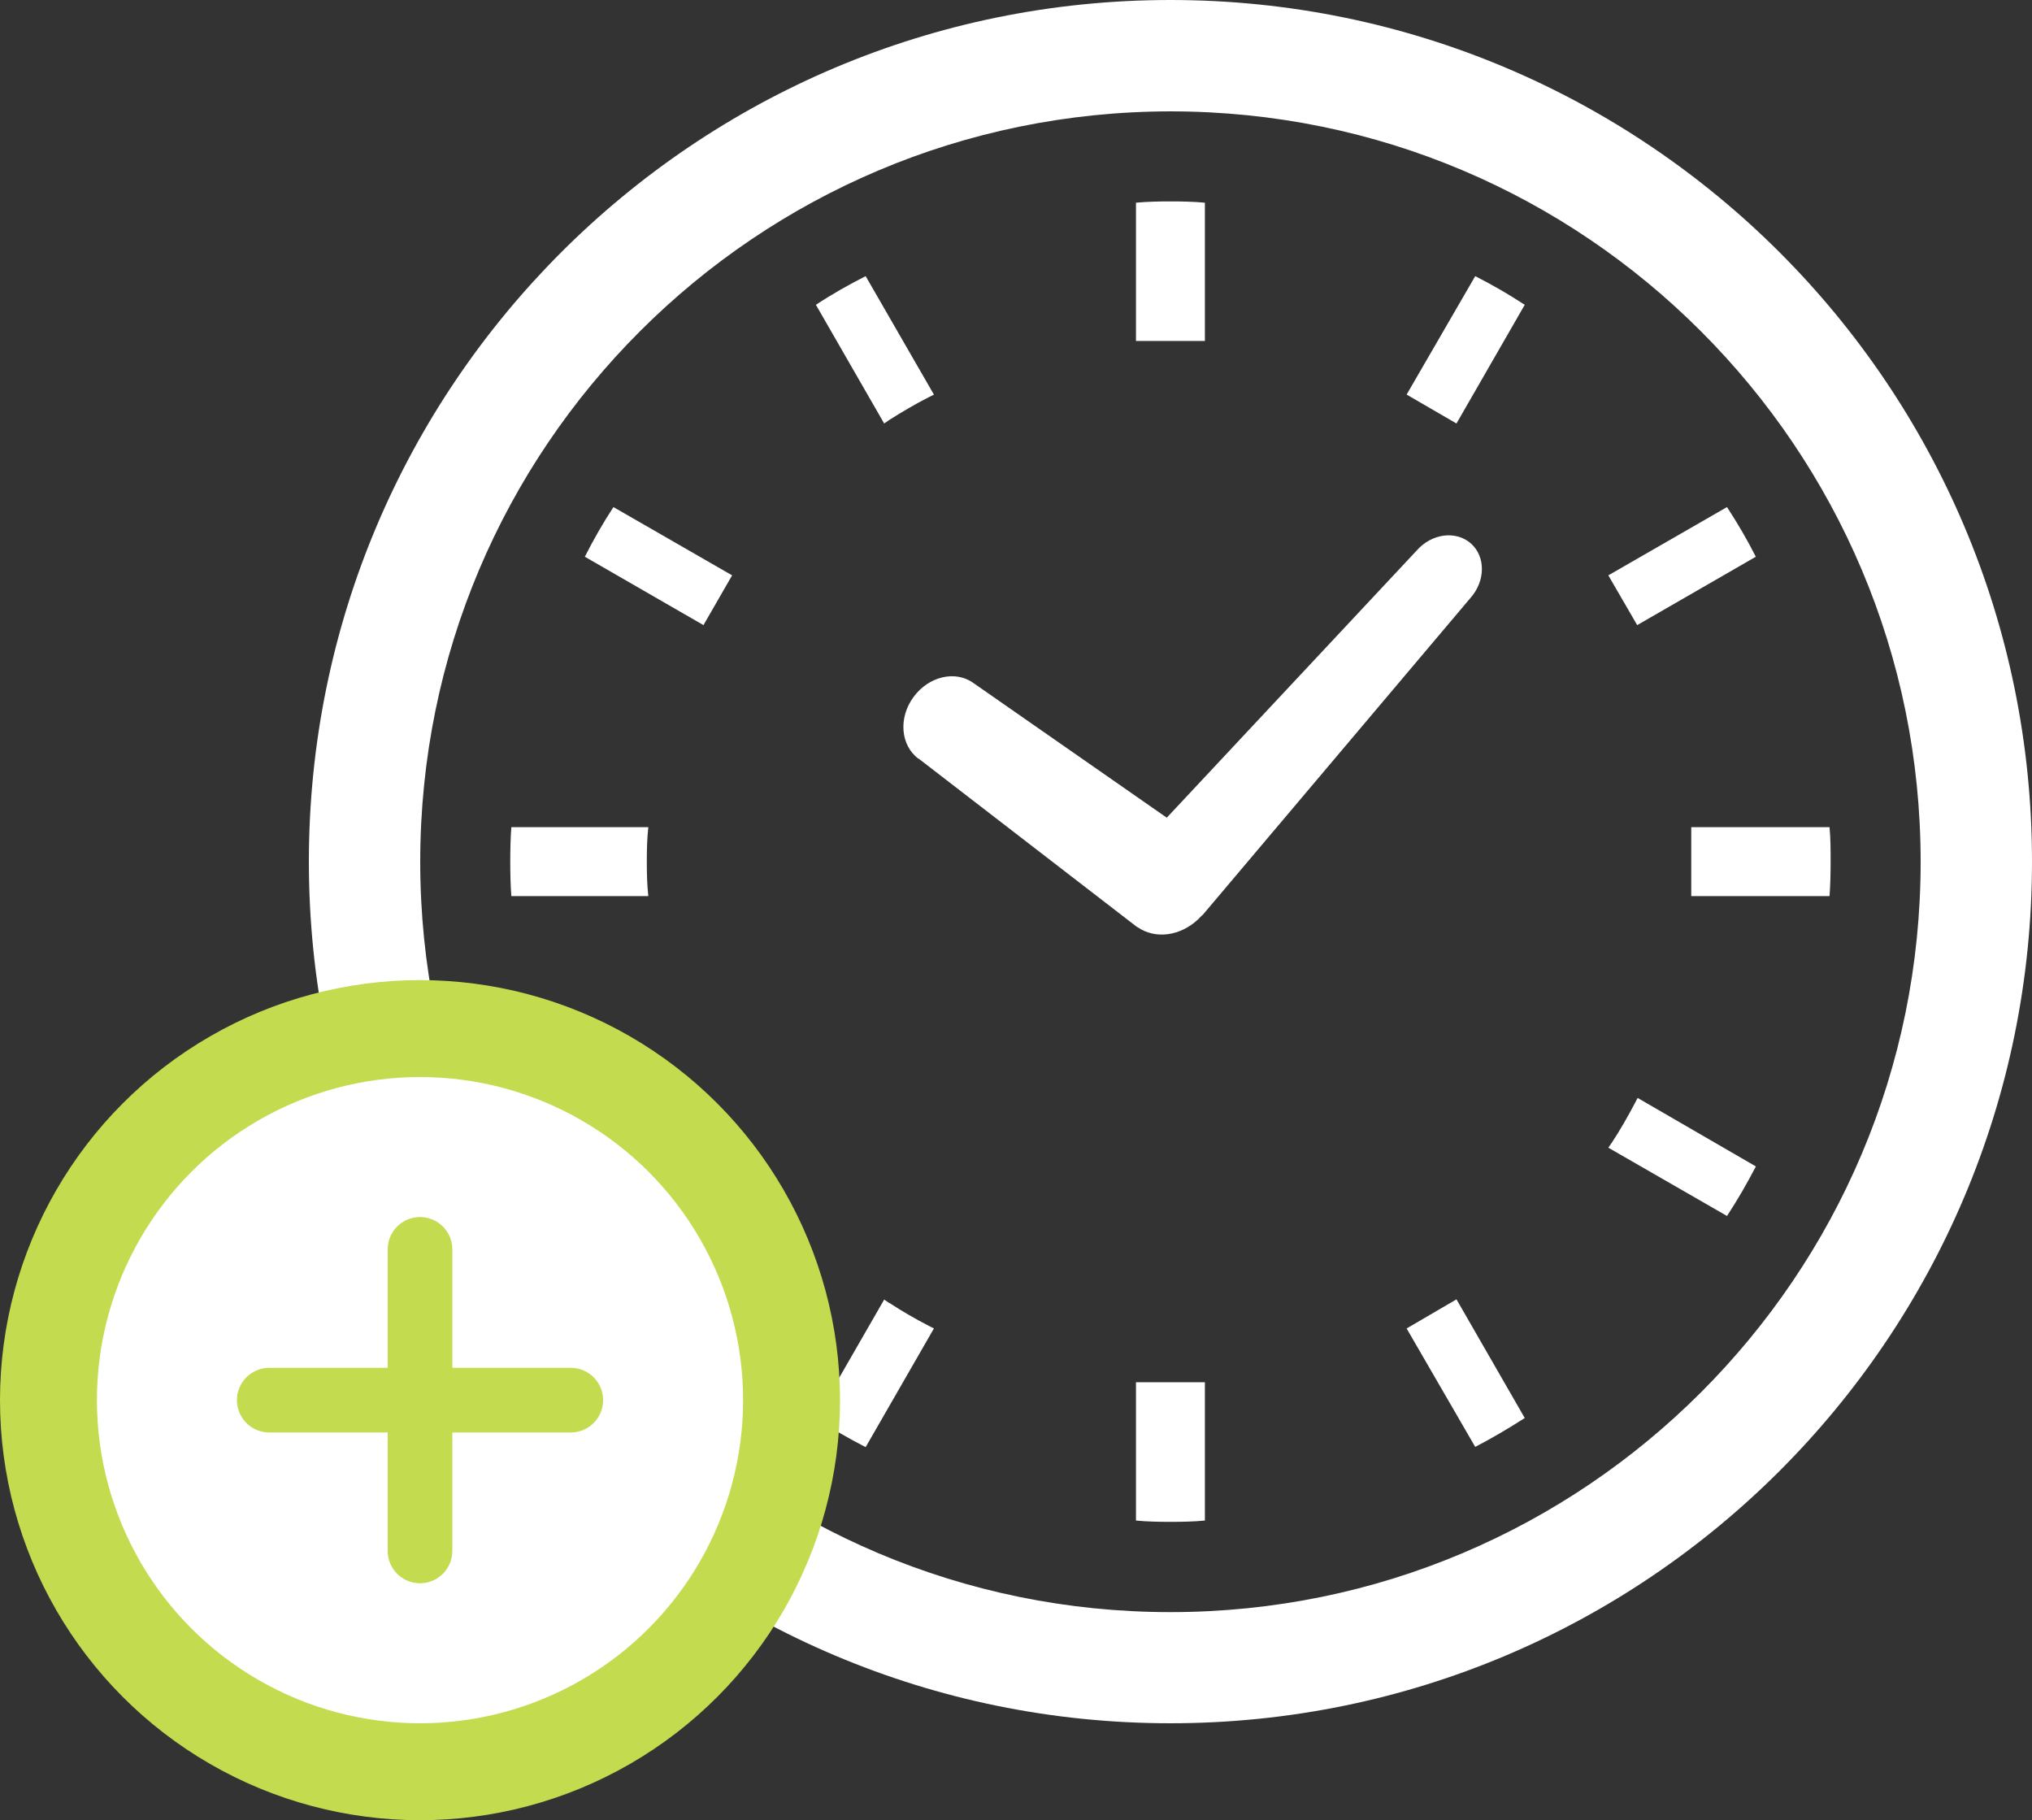 <?xml version="1.0" encoding="UTF-8"?><svg id="_レイヤー_2" xmlns="http://www.w3.org/2000/svg" viewBox="0 0 94.34 84.5"><rect x="0" y="0" width="94.34" height="84.5" fill="#333333" stroke="none"/><defs><style>.cls-1{fill:#fff;}.cls-2{stroke-width:9px;}.cls-2,.cls-3{fill:none;stroke:#c3db4f;stroke-linecap:round;stroke-linejoin:round;}.cls-3{stroke-width:3px;}</style></defs><g id="T"><path class="cls-1" d="M42.64,35.21l10.13,7.81.14.08.06.04c.88.49,2.04.23,2.81-.62l.07-.06,12.41-14.69c.71-.79.72-1.93.03-2.54-.69-.61-1.82-.47-2.52.33l-11.6,12.4-8.96-6.24c-.84-.62-2.09-.33-2.8.64-.71.97-.6,2.25.24,2.87Z"/><path class="cls-1" d="M30.03,40c0-.54.01-1.07.07-1.6h-6.36c-.04.53-.05,1.06-.05,1.6s.01,1.07.05,1.6h6.36c-.06-.53-.07-1.06-.07-1.6Z"/><path class="cls-1" d="M41.28,19.5c.6-.38,1.21-.74,1.84-1.06l.24-.12-3.17-5.5c-.79.4-1.57.84-2.31,1.33l3.17,5.51.23-.16Z"/><path class="cls-1" d="M27.16,25.85l5.5,3.17,1.33-2.31-5.51-3.17c-.49.75-.93,1.52-1.33,2.31Z"/><path class="cls-1" d="M75.9,51.22c-.33.62-.68,1.24-1.07,1.83l-.16.23,5.51,3.17c.49-.75.93-1.51,1.34-2.3l-5.49-3.18-.13.25Z"/><path class="cls-1" d="M32.78,51.21l-.13-.24-5.49,3.17c.39.79.84,1.56,1.33,2.31l5.51-3.17-.16-.23c-.38-.59-.74-1.2-1.06-1.84Z"/><path class="cls-1" d="M41.28,60.49l-.23-.16-3.17,5.51c.75.49,1.52.94,2.31,1.34l3.17-5.51-.24-.12c-.62-.32-1.24-.68-1.84-1.07Z"/><path class="cls-1" d="M65.31,18.32l2.31,1.34,3.17-5.51c-.75-.49-1.51-.93-2.3-1.33l-3.18,5.49Z"/><path class="cls-1" d="M52.74,64.24v6.35c.53.05,1.06.06,1.6.06s1.07-.01,1.6-.06v-6.42h-3.2v.07Z"/><path class="cls-1" d="M55.94,15.76v-6.35c-.53-.05-1.06-.06-1.6-.06s-1.07.01-1.6.06v6.42h3.2v-.07Z"/><path class="cls-1" d="M65.31,61.68l3.18,5.49c.79-.41,1.55-.86,2.3-1.34l-3.17-5.51-2.31,1.35Z"/><path class="cls-1" d="M81.52,25.85c-.4-.79-.85-1.56-1.34-2.31l-5.51,3.17,1.34,2.31,5.5-3.17Z"/><path class="cls-1" d="M84.94,38.4h-6.42v3.2h6.42c.04-.53.05-1.06.05-1.6s0-1.07-.05-1.6Z"/><path class="cls-1" d="M54.34,0C32.24,0,14.34,17.91,14.34,40c0,22.09,17.91,40,40,40,22.09,0,40-17.91,40-40C94.34,17.91,76.43,0,54.34,0ZM54.34,74.84c-9.63,0-18.32-3.89-24.63-10.2-6.31-6.31-10.2-15.01-10.2-24.63,0-9.63,3.89-18.32,10.2-24.63,6.31-6.31,15.01-10.2,24.63-10.21,9.63,0,18.32,3.89,24.63,10.21,6.31,6.31,10.2,15,10.2,24.63,0,9.63-3.89,18.32-10.2,24.63-6.31,6.31-15.01,10.2-24.63,10.2Z"/><circle class="cls-2" cx="19.5" cy="65" r="15"/><circle class="cls-1" cx="19.5" cy="65" r="15"/><line class="cls-3" x1="12.5" y1="65" x2="26.5" y2="65"/><line class="cls-3" x1="19.5" y1="58" x2="19.5" y2="72"/></g></svg>